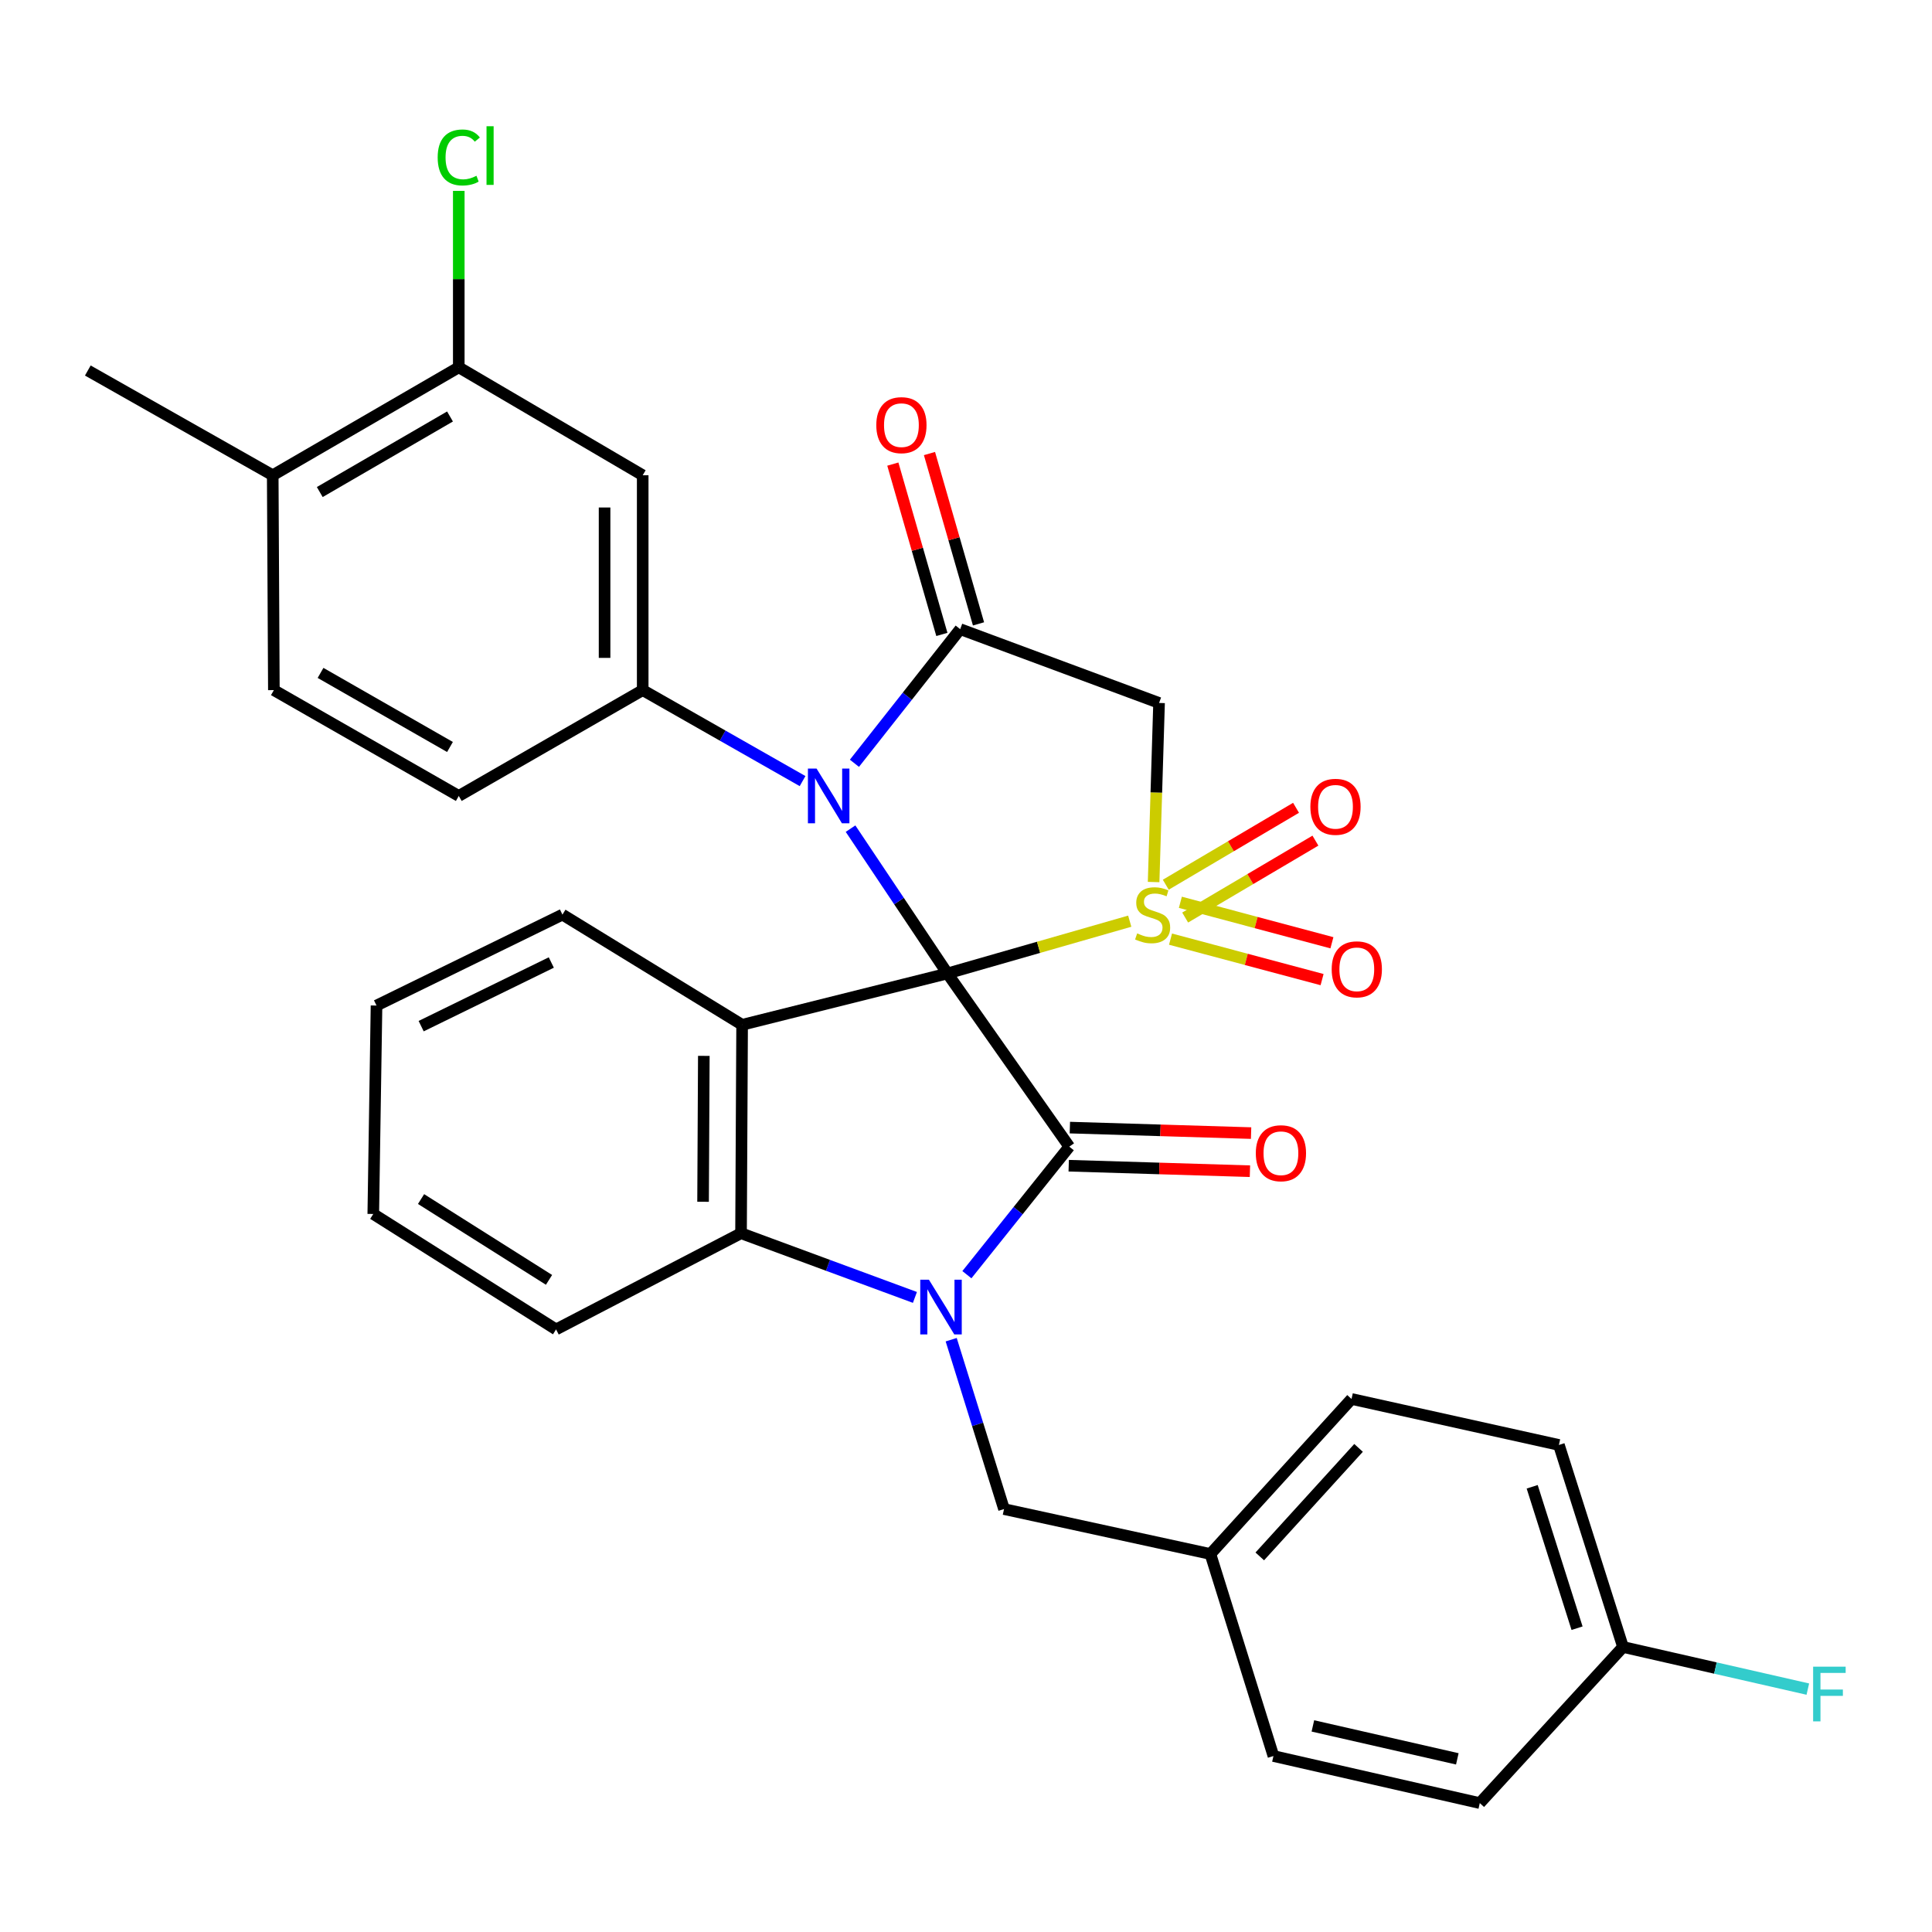 <?xml version='1.0' encoding='iso-8859-1'?>
<svg version='1.1' baseProfile='full'
              xmlns='http://www.w3.org/2000/svg'
                      xmlns:rdkit='http://www.rdkit.org/xml'
                      xmlns:xlink='http://www.w3.org/1999/xlink'
                  xml:space='preserve'
width='1000px' height='1000px' viewBox='0 0 1000 1000'>
<!-- END OF HEADER -->
<rect style='opacity:1.0;fill:#FFFFFF;stroke:none' width='1000' height='1000' x='0' y='0'> </rect>
<path class='bond-0' d='M 490.384,503.862 L 537.568,490.331' style='fill:none;fill-rule:evenodd;stroke:#000000;stroke-width:6px;stroke-linecap:butt;stroke-linejoin:miter;stroke-opacity:1' />
<path class='bond-0' d='M 537.568,490.331 L 584.752,476.8' style='fill:none;fill-rule:evenodd;stroke:#CCCC00;stroke-width:6px;stroke-linecap:butt;stroke-linejoin:miter;stroke-opacity:1' />
<path class='bond-1' d='M 490.384,503.862 L 465.312,466.384' style='fill:none;fill-rule:evenodd;stroke:#000000;stroke-width:6px;stroke-linecap:butt;stroke-linejoin:miter;stroke-opacity:1' />
<path class='bond-1' d='M 465.312,466.384 L 440.24,428.906' style='fill:none;fill-rule:evenodd;stroke:#0000FF;stroke-width:6px;stroke-linecap:butt;stroke-linejoin:miter;stroke-opacity:1' />
<path class='bond-2' d='M 490.384,503.862 L 553.461,593.506' style='fill:none;fill-rule:evenodd;stroke:#000000;stroke-width:6px;stroke-linecap:butt;stroke-linejoin:miter;stroke-opacity:1' />
<path class='bond-4' d='M 490.384,503.862 L 384.118,530.44' style='fill:none;fill-rule:evenodd;stroke:#000000;stroke-width:6px;stroke-linecap:butt;stroke-linejoin:miter;stroke-opacity:1' />
<path class='bond-6' d='M 597.108,456.544 L 598.518,410.196' style='fill:none;fill-rule:evenodd;stroke:#CCCC00;stroke-width:6px;stroke-linecap:butt;stroke-linejoin:miter;stroke-opacity:1' />
<path class='bond-6' d='M 598.518,410.196 L 599.928,363.849' style='fill:none;fill-rule:evenodd;stroke:#000000;stroke-width:6px;stroke-linecap:butt;stroke-linejoin:miter;stroke-opacity:1' />
<path class='bond-10' d='M 605.863,486.093 L 645.083,496.571' style='fill:none;fill-rule:evenodd;stroke:#CCCC00;stroke-width:6px;stroke-linecap:butt;stroke-linejoin:miter;stroke-opacity:1' />
<path class='bond-10' d='M 645.083,496.571 L 684.303,507.048' style='fill:none;fill-rule:evenodd;stroke:#FF0000;stroke-width:6px;stroke-linecap:butt;stroke-linejoin:miter;stroke-opacity:1' />
<path class='bond-10' d='M 610.956,467.026 L 650.176,477.504' style='fill:none;fill-rule:evenodd;stroke:#CCCC00;stroke-width:6px;stroke-linecap:butt;stroke-linejoin:miter;stroke-opacity:1' />
<path class='bond-10' d='M 650.176,477.504 L 689.397,487.981' style='fill:none;fill-rule:evenodd;stroke:#FF0000;stroke-width:6px;stroke-linecap:butt;stroke-linejoin:miter;stroke-opacity:1' />
<path class='bond-11' d='M 613.439,474.918 L 647.15,455.014' style='fill:none;fill-rule:evenodd;stroke:#CCCC00;stroke-width:6px;stroke-linecap:butt;stroke-linejoin:miter;stroke-opacity:1' />
<path class='bond-11' d='M 647.15,455.014 L 680.861,435.111' style='fill:none;fill-rule:evenodd;stroke:#FF0000;stroke-width:6px;stroke-linecap:butt;stroke-linejoin:miter;stroke-opacity:1' />
<path class='bond-11' d='M 603.406,457.923 L 637.117,438.02' style='fill:none;fill-rule:evenodd;stroke:#CCCC00;stroke-width:6px;stroke-linecap:butt;stroke-linejoin:miter;stroke-opacity:1' />
<path class='bond-11' d='M 637.117,438.02 L 670.827,418.117' style='fill:none;fill-rule:evenodd;stroke:#FF0000;stroke-width:6px;stroke-linecap:butt;stroke-linejoin:miter;stroke-opacity:1' />
<path class='bond-5' d='M 442.251,395.073 L 469.623,360.361' style='fill:none;fill-rule:evenodd;stroke:#0000FF;stroke-width:6px;stroke-linecap:butt;stroke-linejoin:miter;stroke-opacity:1' />
<path class='bond-5' d='M 469.623,360.361 L 496.995,325.649' style='fill:none;fill-rule:evenodd;stroke:#000000;stroke-width:6px;stroke-linecap:butt;stroke-linejoin:miter;stroke-opacity:1' />
<path class='bond-8' d='M 415.41,404.294 L 374.036,380.749' style='fill:none;fill-rule:evenodd;stroke:#0000FF;stroke-width:6px;stroke-linecap:butt;stroke-linejoin:miter;stroke-opacity:1' />
<path class='bond-8' d='M 374.036,380.749 L 332.663,357.205' style='fill:none;fill-rule:evenodd;stroke:#000000;stroke-width:6px;stroke-linecap:butt;stroke-linejoin:miter;stroke-opacity:1' />
<path class='bond-3' d='M 553.461,593.506 L 526.96,626.641' style='fill:none;fill-rule:evenodd;stroke:#000000;stroke-width:6px;stroke-linecap:butt;stroke-linejoin:miter;stroke-opacity:1' />
<path class='bond-3' d='M 526.96,626.641 L 500.459,659.776' style='fill:none;fill-rule:evenodd;stroke:#0000FF;stroke-width:6px;stroke-linecap:butt;stroke-linejoin:miter;stroke-opacity:1' />
<path class='bond-14' d='M 553.162,603.369 L 600.064,604.792' style='fill:none;fill-rule:evenodd;stroke:#000000;stroke-width:6px;stroke-linecap:butt;stroke-linejoin:miter;stroke-opacity:1' />
<path class='bond-14' d='M 600.064,604.792 L 646.966,606.214' style='fill:none;fill-rule:evenodd;stroke:#FF0000;stroke-width:6px;stroke-linecap:butt;stroke-linejoin:miter;stroke-opacity:1' />
<path class='bond-14' d='M 553.76,583.643 L 600.662,585.065' style='fill:none;fill-rule:evenodd;stroke:#000000;stroke-width:6px;stroke-linecap:butt;stroke-linejoin:miter;stroke-opacity:1' />
<path class='bond-14' d='M 600.662,585.065 L 647.564,586.488' style='fill:none;fill-rule:evenodd;stroke:#FF0000;stroke-width:6px;stroke-linecap:butt;stroke-linejoin:miter;stroke-opacity:1' />
<path class='bond-12' d='M 492.333,693.426 L 506.007,737.26' style='fill:none;fill-rule:evenodd;stroke:#0000FF;stroke-width:6px;stroke-linecap:butt;stroke-linejoin:miter;stroke-opacity:1' />
<path class='bond-12' d='M 506.007,737.26 L 519.68,781.094' style='fill:none;fill-rule:evenodd;stroke:#000000;stroke-width:6px;stroke-linecap:butt;stroke-linejoin:miter;stroke-opacity:1' />
<path class='bond-32' d='M 473.563,671.544 L 428.561,654.931' style='fill:none;fill-rule:evenodd;stroke:#0000FF;stroke-width:6px;stroke-linecap:butt;stroke-linejoin:miter;stroke-opacity:1' />
<path class='bond-32' d='M 428.561,654.931 L 383.559,638.317' style='fill:none;fill-rule:evenodd;stroke:#000000;stroke-width:6px;stroke-linecap:butt;stroke-linejoin:miter;stroke-opacity:1' />
<path class='bond-7' d='M 384.118,530.44 L 383.559,638.317' style='fill:none;fill-rule:evenodd;stroke:#000000;stroke-width:6px;stroke-linecap:butt;stroke-linejoin:miter;stroke-opacity:1' />
<path class='bond-7' d='M 364.299,546.519 L 363.908,622.033' style='fill:none;fill-rule:evenodd;stroke:#000000;stroke-width:6px;stroke-linecap:butt;stroke-linejoin:miter;stroke-opacity:1' />
<path class='bond-19' d='M 384.118,530.44 L 291.12,473.404' style='fill:none;fill-rule:evenodd;stroke:#000000;stroke-width:6px;stroke-linecap:butt;stroke-linejoin:miter;stroke-opacity:1' />
<path class='bond-15' d='M 506.478,322.919 L 493.786,278.837' style='fill:none;fill-rule:evenodd;stroke:#000000;stroke-width:6px;stroke-linecap:butt;stroke-linejoin:miter;stroke-opacity:1' />
<path class='bond-15' d='M 493.786,278.837 L 481.093,234.755' style='fill:none;fill-rule:evenodd;stroke:#FF0000;stroke-width:6px;stroke-linecap:butt;stroke-linejoin:miter;stroke-opacity:1' />
<path class='bond-15' d='M 487.513,328.38 L 474.82,284.298' style='fill:none;fill-rule:evenodd;stroke:#000000;stroke-width:6px;stroke-linecap:butt;stroke-linejoin:miter;stroke-opacity:1' />
<path class='bond-15' d='M 474.82,284.298 L 462.128,240.215' style='fill:none;fill-rule:evenodd;stroke:#FF0000;stroke-width:6px;stroke-linecap:butt;stroke-linejoin:miter;stroke-opacity:1' />
<path class='bond-33' d='M 496.995,325.649 L 599.928,363.849' style='fill:none;fill-rule:evenodd;stroke:#000000;stroke-width:6px;stroke-linecap:butt;stroke-linejoin:miter;stroke-opacity:1' />
<path class='bond-24' d='M 383.559,638.317 L 287.819,688.106' style='fill:none;fill-rule:evenodd;stroke:#000000;stroke-width:6px;stroke-linecap:butt;stroke-linejoin:miter;stroke-opacity:1' />
<path class='bond-9' d='M 332.663,357.205 L 332.663,245.994' style='fill:none;fill-rule:evenodd;stroke:#000000;stroke-width:6px;stroke-linecap:butt;stroke-linejoin:miter;stroke-opacity:1' />
<path class='bond-9' d='M 312.927,340.523 L 312.927,262.676' style='fill:none;fill-rule:evenodd;stroke:#000000;stroke-width:6px;stroke-linecap:butt;stroke-linejoin:miter;stroke-opacity:1' />
<path class='bond-16' d='M 332.663,357.205 L 237.461,411.982' style='fill:none;fill-rule:evenodd;stroke:#000000;stroke-width:6px;stroke-linecap:butt;stroke-linejoin:miter;stroke-opacity:1' />
<path class='bond-13' d='M 332.663,245.994 L 237.461,190.12' style='fill:none;fill-rule:evenodd;stroke:#000000;stroke-width:6px;stroke-linecap:butt;stroke-linejoin:miter;stroke-opacity:1' />
<path class='bond-20' d='M 519.68,781.094 L 626.505,804.349' style='fill:none;fill-rule:evenodd;stroke:#000000;stroke-width:6px;stroke-linecap:butt;stroke-linejoin:miter;stroke-opacity:1' />
<path class='bond-21' d='M 237.461,190.12 L 237.461,144.461' style='fill:none;fill-rule:evenodd;stroke:#000000;stroke-width:6px;stroke-linecap:butt;stroke-linejoin:miter;stroke-opacity:1' />
<path class='bond-21' d='M 237.461,144.461 L 237.461,98.802' style='fill:none;fill-rule:evenodd;stroke:#00CC00;stroke-width:6px;stroke-linecap:butt;stroke-linejoin:miter;stroke-opacity:1' />
<path class='bond-35' d='M 237.461,190.12 L 141.161,245.994' style='fill:none;fill-rule:evenodd;stroke:#000000;stroke-width:6px;stroke-linecap:butt;stroke-linejoin:miter;stroke-opacity:1' />
<path class='bond-35' d='M 232.92,215.572 L 165.511,254.683' style='fill:none;fill-rule:evenodd;stroke:#000000;stroke-width:6px;stroke-linecap:butt;stroke-linejoin:miter;stroke-opacity:1' />
<path class='bond-18' d='M 237.461,411.982 L 141.754,357.205' style='fill:none;fill-rule:evenodd;stroke:#000000;stroke-width:6px;stroke-linecap:butt;stroke-linejoin:miter;stroke-opacity:1' />
<path class='bond-18' d='M 232.908,386.637 L 165.913,348.293' style='fill:none;fill-rule:evenodd;stroke:#000000;stroke-width:6px;stroke-linecap:butt;stroke-linejoin:miter;stroke-opacity:1' />
<path class='bond-17' d='M 141.161,245.994 L 141.754,357.205' style='fill:none;fill-rule:evenodd;stroke:#000000;stroke-width:6px;stroke-linecap:butt;stroke-linejoin:miter;stroke-opacity:1' />
<path class='bond-29' d='M 141.161,245.994 L 45.455,191.776' style='fill:none;fill-rule:evenodd;stroke:#000000;stroke-width:6px;stroke-linecap:butt;stroke-linejoin:miter;stroke-opacity:1' />
<path class='bond-30' d='M 291.12,473.404 L 194.886,520.462' style='fill:none;fill-rule:evenodd;stroke:#000000;stroke-width:6px;stroke-linecap:butt;stroke-linejoin:miter;stroke-opacity:1' />
<path class='bond-30' d='M 285.354,498.192 L 217.991,531.133' style='fill:none;fill-rule:evenodd;stroke:#000000;stroke-width:6px;stroke-linecap:butt;stroke-linejoin:miter;stroke-opacity:1' />
<path class='bond-25' d='M 626.505,804.349 L 659.135,908.915' style='fill:none;fill-rule:evenodd;stroke:#000000;stroke-width:6px;stroke-linecap:butt;stroke-linejoin:miter;stroke-opacity:1' />
<path class='bond-26' d='M 626.505,804.349 L 699.549,724.101' style='fill:none;fill-rule:evenodd;stroke:#000000;stroke-width:6px;stroke-linecap:butt;stroke-linejoin:miter;stroke-opacity:1' />
<path class='bond-26' d='M 652.057,805.596 L 703.187,749.423' style='fill:none;fill-rule:evenodd;stroke:#000000;stroke-width:6px;stroke-linecap:butt;stroke-linejoin:miter;stroke-opacity:1' />
<path class='bond-22' d='M 840.067,852.471 L 806.889,747.905' style='fill:none;fill-rule:evenodd;stroke:#000000;stroke-width:6px;stroke-linecap:butt;stroke-linejoin:miter;stroke-opacity:1' />
<path class='bond-22' d='M 816.279,842.755 L 793.054,769.558' style='fill:none;fill-rule:evenodd;stroke:#000000;stroke-width:6px;stroke-linecap:butt;stroke-linejoin:miter;stroke-opacity:1' />
<path class='bond-23' d='M 840.067,852.471 L 887.9,863.375' style='fill:none;fill-rule:evenodd;stroke:#000000;stroke-width:6px;stroke-linecap:butt;stroke-linejoin:miter;stroke-opacity:1' />
<path class='bond-23' d='M 887.9,863.375 L 935.732,874.279' style='fill:none;fill-rule:evenodd;stroke:#33CCCC;stroke-width:6px;stroke-linecap:butt;stroke-linejoin:miter;stroke-opacity:1' />
<path class='bond-36' d='M 840.067,852.471 L 765.937,933.277' style='fill:none;fill-rule:evenodd;stroke:#000000;stroke-width:6px;stroke-linecap:butt;stroke-linejoin:miter;stroke-opacity:1' />
<path class='bond-34' d='M 287.819,688.106 L 193.209,628.351' style='fill:none;fill-rule:evenodd;stroke:#000000;stroke-width:6px;stroke-linecap:butt;stroke-linejoin:miter;stroke-opacity:1' />
<path class='bond-34' d='M 284.167,662.456 L 217.939,620.628' style='fill:none;fill-rule:evenodd;stroke:#000000;stroke-width:6px;stroke-linecap:butt;stroke-linejoin:miter;stroke-opacity:1' />
<path class='bond-28' d='M 659.135,908.915 L 765.937,933.277' style='fill:none;fill-rule:evenodd;stroke:#000000;stroke-width:6px;stroke-linecap:butt;stroke-linejoin:miter;stroke-opacity:1' />
<path class='bond-28' d='M 679.544,893.328 L 754.306,910.382' style='fill:none;fill-rule:evenodd;stroke:#000000;stroke-width:6px;stroke-linecap:butt;stroke-linejoin:miter;stroke-opacity:1' />
<path class='bond-27' d='M 699.549,724.101 L 806.889,747.905' style='fill:none;fill-rule:evenodd;stroke:#000000;stroke-width:6px;stroke-linecap:butt;stroke-linejoin:miter;stroke-opacity:1' />
<path class='bond-31' d='M 194.886,520.462 L 193.209,628.351' style='fill:none;fill-rule:evenodd;stroke:#000000;stroke-width:6px;stroke-linecap:butt;stroke-linejoin:miter;stroke-opacity:1' />
<path  class='atom-1' d='M 588.595 483.124
Q 588.915 483.244, 590.235 483.804
Q 591.555 484.364, 592.995 484.724
Q 594.475 485.044, 595.915 485.044
Q 598.595 485.044, 600.155 483.764
Q 601.715 482.444, 601.715 480.164
Q 601.715 478.604, 600.915 477.644
Q 600.155 476.684, 598.955 476.164
Q 597.755 475.644, 595.755 475.044
Q 593.235 474.284, 591.715 473.564
Q 590.235 472.844, 589.155 471.324
Q 588.115 469.804, 588.115 467.244
Q 588.115 463.684, 590.515 461.484
Q 592.955 459.284, 597.755 459.284
Q 601.035 459.284, 604.755 460.844
L 603.835 463.924
Q 600.435 462.524, 597.875 462.524
Q 595.115 462.524, 593.595 463.684
Q 592.075 464.804, 592.115 466.764
Q 592.115 468.284, 592.875 469.204
Q 593.675 470.124, 594.795 470.644
Q 595.955 471.164, 597.875 471.764
Q 600.435 472.564, 601.955 473.364
Q 603.475 474.164, 604.555 475.804
Q 605.675 477.404, 605.675 480.164
Q 605.675 484.084, 603.035 486.204
Q 600.435 488.284, 596.075 488.284
Q 593.555 488.284, 591.635 487.724
Q 589.755 487.204, 587.515 486.284
L 588.595 483.124
' fill='#CCCC00'/>
<path  class='atom-2' d='M 422.658 397.822
L 431.938 412.822
Q 432.858 414.302, 434.338 416.982
Q 435.818 419.662, 435.898 419.822
L 435.898 397.822
L 439.658 397.822
L 439.658 426.142
L 435.778 426.142
L 425.818 409.742
Q 424.658 407.822, 423.418 405.622
Q 422.218 403.422, 421.858 402.742
L 421.858 426.142
L 418.178 426.142
L 418.178 397.822
L 422.658 397.822
' fill='#0000FF'/>
<path  class='atom-4' d='M 480.802 662.367
L 490.082 677.367
Q 491.002 678.847, 492.482 681.527
Q 493.962 684.207, 494.042 684.367
L 494.042 662.367
L 497.802 662.367
L 497.802 690.687
L 493.922 690.687
L 483.962 674.287
Q 482.802 672.367, 481.562 670.167
Q 480.362 667.967, 480.002 667.287
L 480.002 690.687
L 476.322 690.687
L 476.322 662.367
L 480.802 662.367
' fill='#0000FF'/>
<path  class='atom-11' d='M 689.279 501.717
Q 689.279 494.917, 692.639 491.117
Q 695.999 487.317, 702.279 487.317
Q 708.559 487.317, 711.919 491.117
Q 715.279 494.917, 715.279 501.717
Q 715.279 508.597, 711.879 512.517
Q 708.479 516.397, 702.279 516.397
Q 696.039 516.397, 692.639 512.517
Q 689.279 508.637, 689.279 501.717
M 702.279 513.197
Q 706.599 513.197, 708.919 510.317
Q 711.279 507.397, 711.279 501.717
Q 711.279 496.157, 708.919 493.357
Q 706.599 490.517, 702.279 490.517
Q 697.959 490.517, 695.599 493.317
Q 693.279 496.117, 693.279 501.717
Q 693.279 507.437, 695.599 510.317
Q 697.959 513.197, 702.279 513.197
' fill='#FF0000'/>
<path  class='atom-12' d='M 678.249 417.599
Q 678.249 410.799, 681.609 406.999
Q 684.969 403.199, 691.249 403.199
Q 697.529 403.199, 700.889 406.999
Q 704.249 410.799, 704.249 417.599
Q 704.249 424.479, 700.849 428.399
Q 697.449 432.279, 691.249 432.279
Q 685.009 432.279, 681.609 428.399
Q 678.249 424.519, 678.249 417.599
M 691.249 429.079
Q 695.569 429.079, 697.889 426.199
Q 700.249 423.279, 700.249 417.599
Q 700.249 412.039, 697.889 409.239
Q 695.569 406.399, 691.249 406.399
Q 686.929 406.399, 684.569 409.199
Q 682.249 411.999, 682.249 417.599
Q 682.249 423.319, 684.569 426.199
Q 686.929 429.079, 691.249 429.079
' fill='#FF0000'/>
<path  class='atom-15' d='M 650.005 596.908
Q 650.005 590.108, 653.365 586.308
Q 656.725 582.508, 663.005 582.508
Q 669.285 582.508, 672.645 586.308
Q 676.005 590.108, 676.005 596.908
Q 676.005 603.788, 672.605 607.708
Q 669.205 611.588, 663.005 611.588
Q 656.765 611.588, 653.365 607.708
Q 650.005 603.828, 650.005 596.908
M 663.005 608.388
Q 667.325 608.388, 669.645 605.508
Q 672.005 602.588, 672.005 596.908
Q 672.005 591.348, 669.645 588.548
Q 667.325 585.708, 663.005 585.708
Q 658.685 585.708, 656.325 588.508
Q 654.005 591.308, 654.005 596.908
Q 654.005 602.628, 656.325 605.508
Q 658.685 608.388, 663.005 608.388
' fill='#FF0000'/>
<path  class='atom-16' d='M 453.57 220.056
Q 453.57 213.256, 456.93 209.456
Q 460.29 205.656, 466.57 205.656
Q 472.85 205.656, 476.21 209.456
Q 479.57 213.256, 479.57 220.056
Q 479.57 226.936, 476.17 230.856
Q 472.77 234.736, 466.57 234.736
Q 460.33 234.736, 456.93 230.856
Q 453.57 226.976, 453.57 220.056
M 466.57 231.536
Q 470.89 231.536, 473.21 228.656
Q 475.57 225.736, 475.57 220.056
Q 475.57 214.496, 473.21 211.696
Q 470.89 208.856, 466.57 208.856
Q 462.25 208.856, 459.89 211.656
Q 457.57 214.456, 457.57 220.056
Q 457.57 225.776, 459.89 228.656
Q 462.25 231.536, 466.57 231.536
' fill='#FF0000'/>
<path  class='atom-22' d='M 226.541 81.502
Q 226.541 74.462, 229.821 70.782
Q 233.141 67.062, 239.421 67.062
Q 245.261 67.062, 248.381 71.182
L 245.741 73.342
Q 243.461 70.342, 239.421 70.342
Q 235.141 70.342, 232.861 73.222
Q 230.621 76.062, 230.621 81.502
Q 230.621 87.102, 232.941 89.982
Q 235.301 92.862, 239.861 92.862
Q 242.981 92.862, 246.621 90.982
L 247.741 93.982
Q 246.261 94.942, 244.021 95.502
Q 241.781 96.062, 239.301 96.062
Q 233.141 96.062, 229.821 92.302
Q 226.541 88.542, 226.541 81.502
' fill='#00CC00'/>
<path  class='atom-22' d='M 251.821 65.342
L 255.501 65.342
L 255.501 95.702
L 251.821 95.702
L 251.821 65.342
' fill='#00CC00'/>
<path  class='atom-24' d='M 938.471 862.662
L 955.311 862.662
L 955.311 865.902
L 942.271 865.902
L 942.271 874.502
L 953.871 874.502
L 953.871 877.782
L 942.271 877.782
L 942.271 890.982
L 938.471 890.982
L 938.471 862.662
' fill='#33CCCC'/>
</svg>
